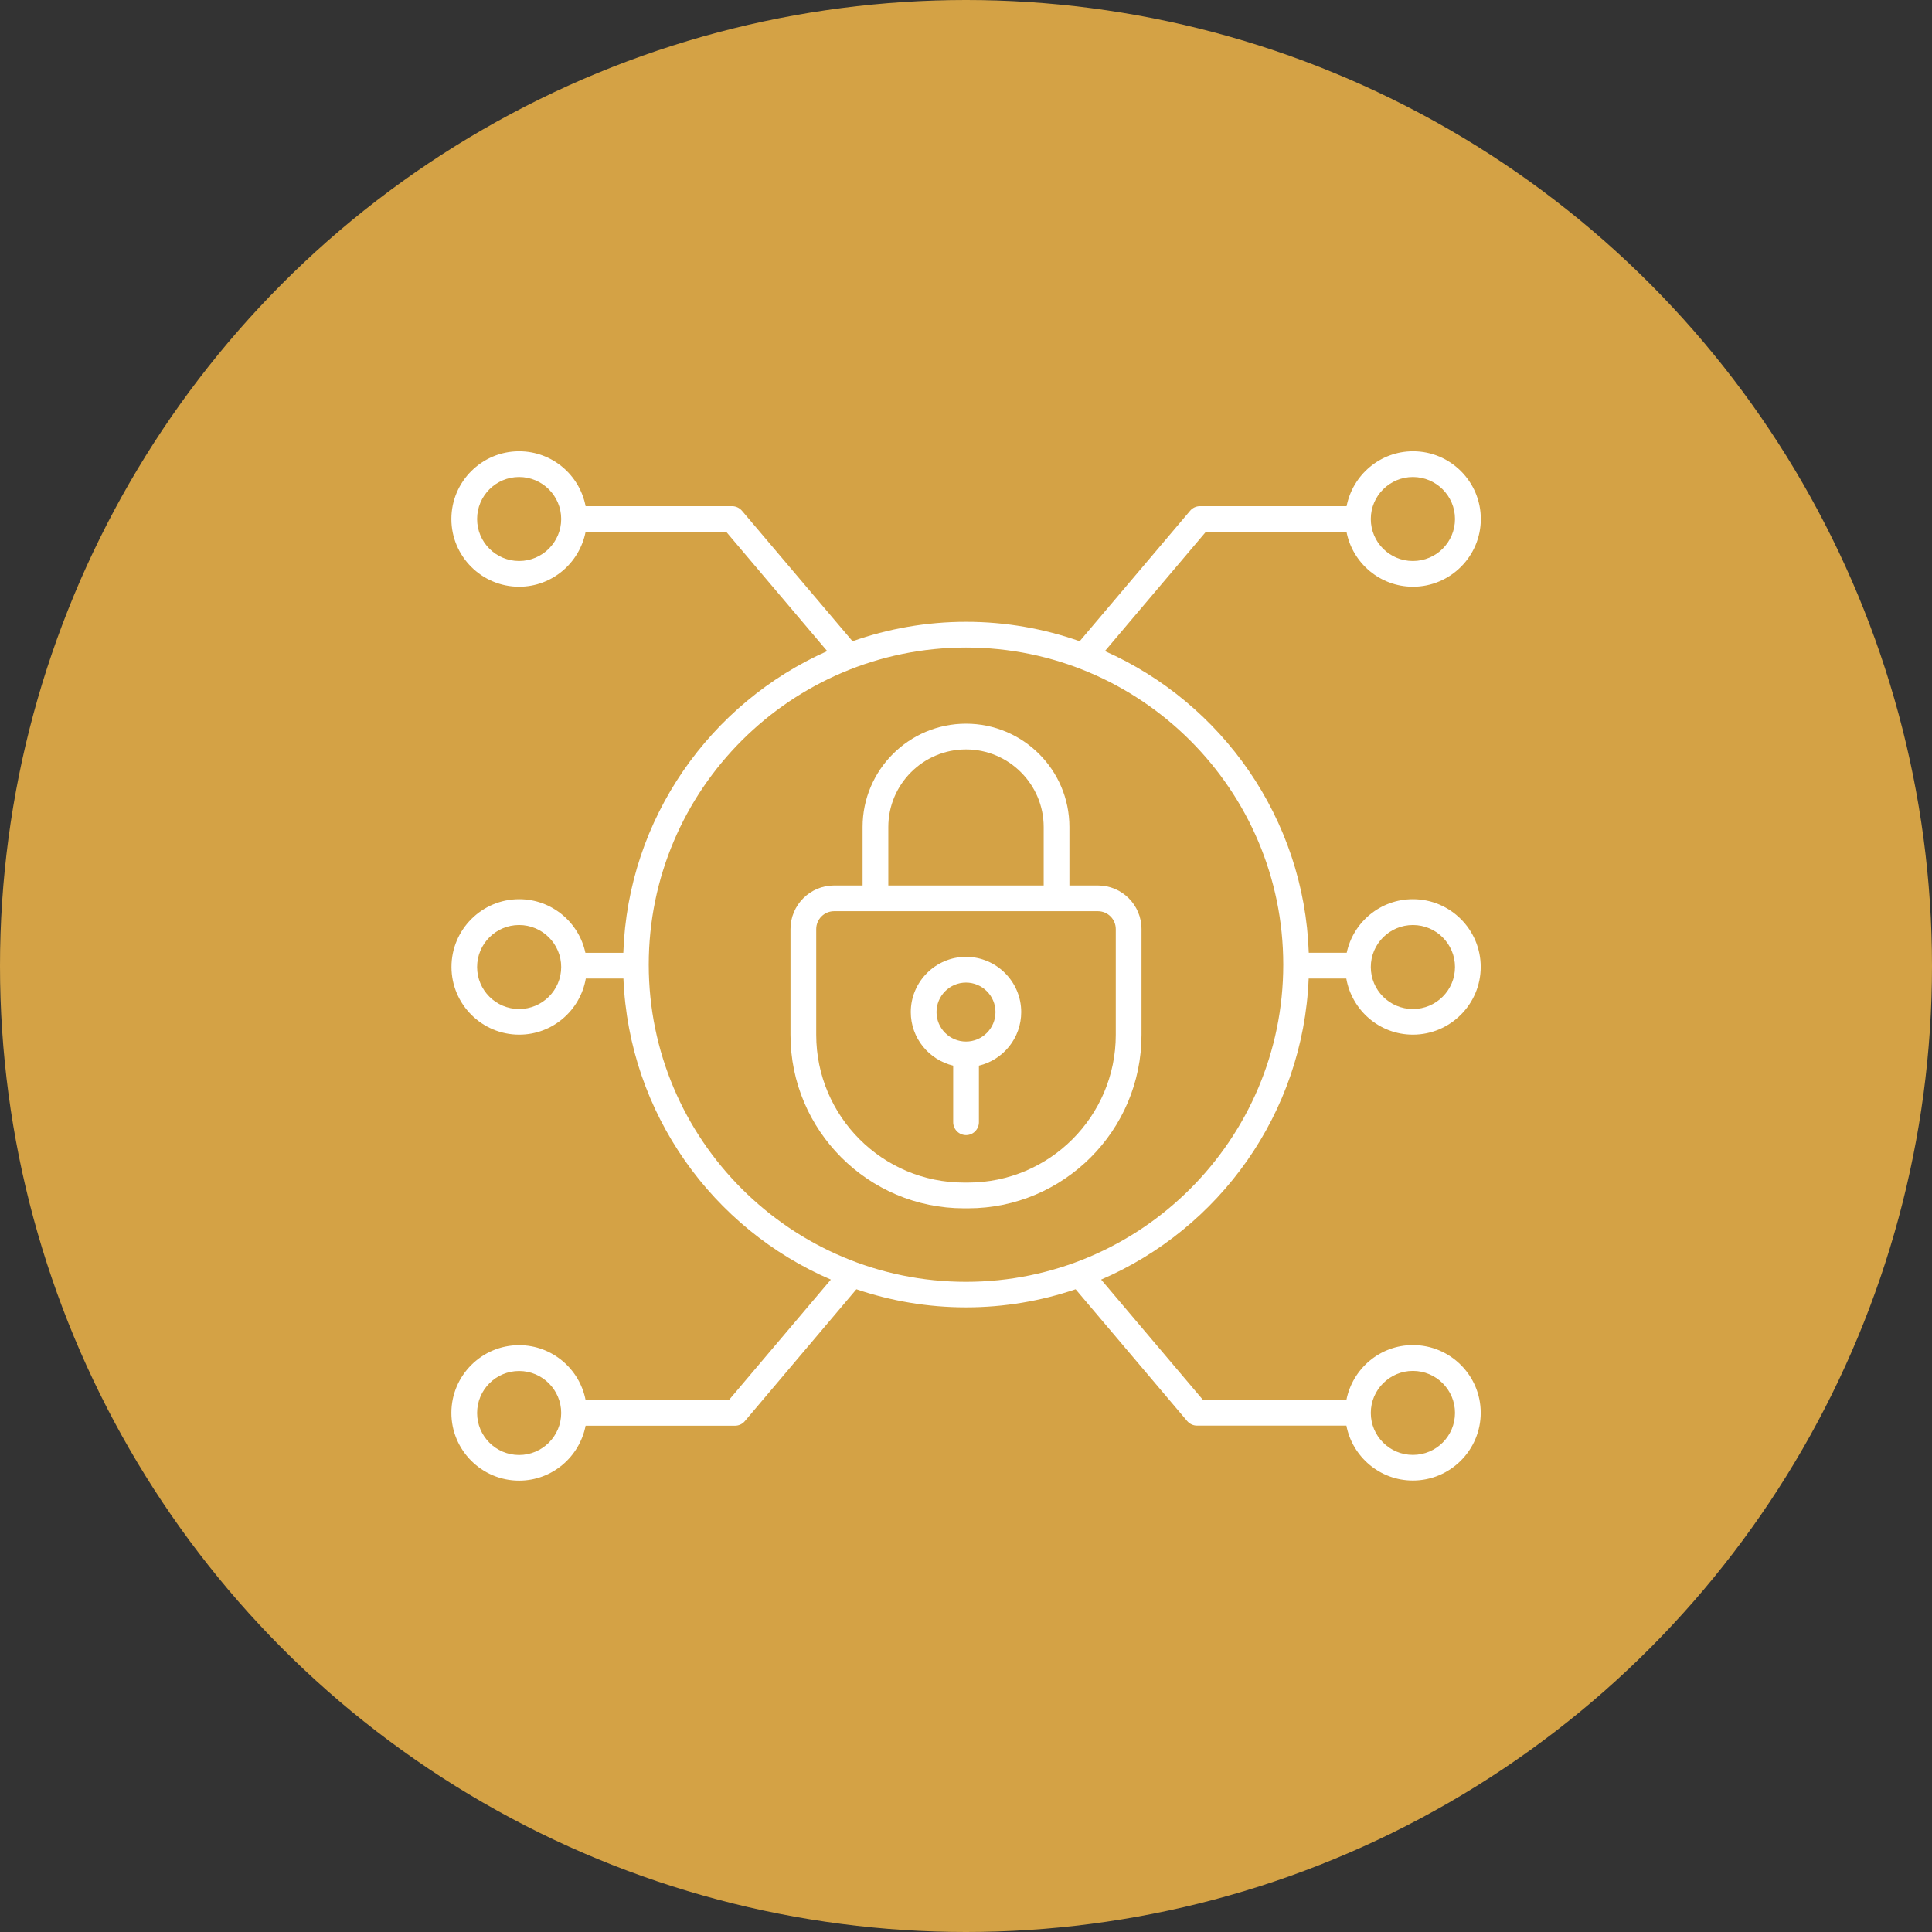 <?xml version="1.0" encoding="utf-8"?>
<!-- Generator: Adobe Illustrator 24.0.2, SVG Export Plug-In . SVG Version: 6.00 Build 0)  -->
<svg version="1.1" id="Capa_1" xmlns="http://www.w3.org/2000/svg" xmlns:xlink="http://www.w3.org/1999/xlink" x="0px" y="0px"
	 viewBox="0 0 190 190" style="enable-background:new 0 0 190 190;" xml:space="preserve">
<rect x="0" y="0" width="190" height="190" fill="#333333" stroke="none"/>
<style type="text/css">
	.st0{fill:#D4A245;}
	.st1{fill:#FFFFFF;}
</style>
<g>
	<circle class="st0" cx="95" cy="95" r="95"/>
	<path class="st1" d="M112.26,101.77v-10.4c0-2.37-1.92-4.29-4.29-4.29h-2.8v-5.75c0-5.61-4.56-10.16-10.17-10.16
		s-10.17,4.56-10.17,10.16v5.75h-2.8c-2.36,0-4.29,1.92-4.29,4.29v10.4c0,9.41,7.65,17.06,17.06,17.06h0.4
		C104.61,118.83,112.26,111.18,112.26,101.77z M87.36,81.33c0-4.21,3.43-7.63,7.64-7.63c4.21,0,7.64,3.43,7.64,7.63v5.75H87.36
		V81.33z M80.27,101.77v-10.4c0-0.97,0.79-1.76,1.76-1.76h25.94c0.97,0,1.76,0.79,1.76,1.76v10.4c0,8.01-6.52,14.53-14.53,14.53
		h-0.4C86.79,116.3,80.27,109.78,80.27,101.77z"/>
	<path class="st1" d="M96.27,110.36v-5.56c2.38-0.57,4.16-2.71,4.16-5.27c0-2.99-2.44-5.43-5.43-5.43s-5.43,2.44-5.43,5.43
		c0,2.56,1.78,4.69,4.17,5.27v5.56c0,0.7,0.57,1.27,1.27,1.27S96.27,111.05,96.27,110.36z M92.1,99.53c0-1.6,1.3-2.9,2.9-2.9
		c1.6,0,2.9,1.3,2.9,2.9c0,1.6-1.3,2.9-2.9,2.9C93.4,102.43,92.1,101.13,92.1,99.53z"/>
	<path class="st1" d="M57.59,137.69c-0.59-3.07-3.3-5.4-6.54-5.4c-3.67,0-6.66,2.99-6.66,6.66s2.99,6.66,6.66,6.66
		c3.24,0,5.94-2.33,6.54-5.4h14.69c0.37,0,0.73-0.16,0.97-0.45l10.97-12.97c3.39,1.15,7.01,1.78,10.78,1.78
		c3.77,0,7.39-0.63,10.78-1.78l10.97,12.96c0.24,0.28,0.59,0.45,0.97,0.45h14.69c0.59,3.07,3.3,5.4,6.54,5.4
		c3.67,0,6.67-2.99,6.67-6.66s-2.99-6.66-6.67-6.66c-3.24,0-5.94,2.33-6.54,5.4h-14.1l-10.02-11.84c11.61-5,19.87-16.33,20.41-29.61
		h3.7c0.55,3.13,3.27,5.52,6.55,5.52c3.67,0,6.67-2.99,6.67-6.66c0-3.67-2.99-6.66-6.67-6.66c-3.2,0-5.87,2.26-6.51,5.27h-3.73
		c-0.45-13.24-8.57-24.57-20.05-29.67l9.93-11.73h13.83c0.59,3.07,3.3,5.4,6.54,5.4c3.67,0,6.67-2.99,6.67-6.66
		s-2.99-6.66-6.66-6.66c-3.24,0-5.94,2.33-6.54,5.4h-14.42c-0.37,0-0.73,0.16-0.97,0.45l-10.86,12.83
		c-3.5-1.23-7.25-1.91-11.17-1.91c-3.91,0-7.67,0.68-11.17,1.91L72.97,50.23c-0.24-0.28-0.59-0.45-0.97-0.45H57.59
		c-0.59-3.07-3.29-5.4-6.54-5.4c-3.67,0-6.66,2.99-6.66,6.66s2.99,6.66,6.66,6.66c3.24,0,5.94-2.33,6.54-5.4h13.83l9.93,11.73
		c-11.48,5.1-19.6,16.43-20.05,29.67h-3.73c-0.64-3.01-3.32-5.27-6.51-5.27c-3.67,0-6.66,2.99-6.66,6.66c0,3.67,2.99,6.66,6.66,6.66
		c3.28,0,6.01-2.39,6.55-5.52h3.7c0.54,13.29,8.8,24.62,20.4,29.61l-10.02,11.84L57.59,137.69L57.59,137.69z M51.05,143.09
		c-2.28,0-4.13-1.85-4.13-4.13c0-2.28,1.85-4.13,4.13-4.13c2.28,0,4.14,1.85,4.14,4.13C55.19,141.23,53.33,143.09,51.05,143.09z
		 M138.95,134.82c2.28,0,4.14,1.85,4.14,4.13c0,2.28-1.85,4.13-4.14,4.13s-4.14-1.85-4.14-4.13
		C134.81,136.68,136.67,134.82,138.95,134.82z M138.95,90.97c2.28,0,4.14,1.85,4.14,4.13c0,2.28-1.85,4.13-4.14,4.13
		s-4.14-1.85-4.14-4.13C134.81,92.82,136.67,90.97,138.95,90.97z M138.95,46.91c2.28,0,4.14,1.85,4.14,4.13s-1.85,4.13-4.14,4.13
		s-4.14-1.85-4.14-4.13S136.67,46.91,138.95,46.91z M51.05,55.17c-2.28,0-4.13-1.85-4.13-4.13s1.85-4.13,4.13-4.13
		c2.28,0,4.14,1.85,4.14,4.13S53.33,55.17,51.05,55.17z M51.05,99.23c-2.28,0-4.13-1.85-4.13-4.13s1.85-4.13,4.13-4.13
		c2.28,0,4.14,1.85,4.14,4.13S53.33,99.23,51.05,99.23z M63.8,94.87c0-17.2,14-31.19,31.2-31.19s31.2,13.99,31.2,31.19
		s-14,31.19-31.2,31.19S63.8,112.06,63.8,94.87z"/>
</g>
</svg>
